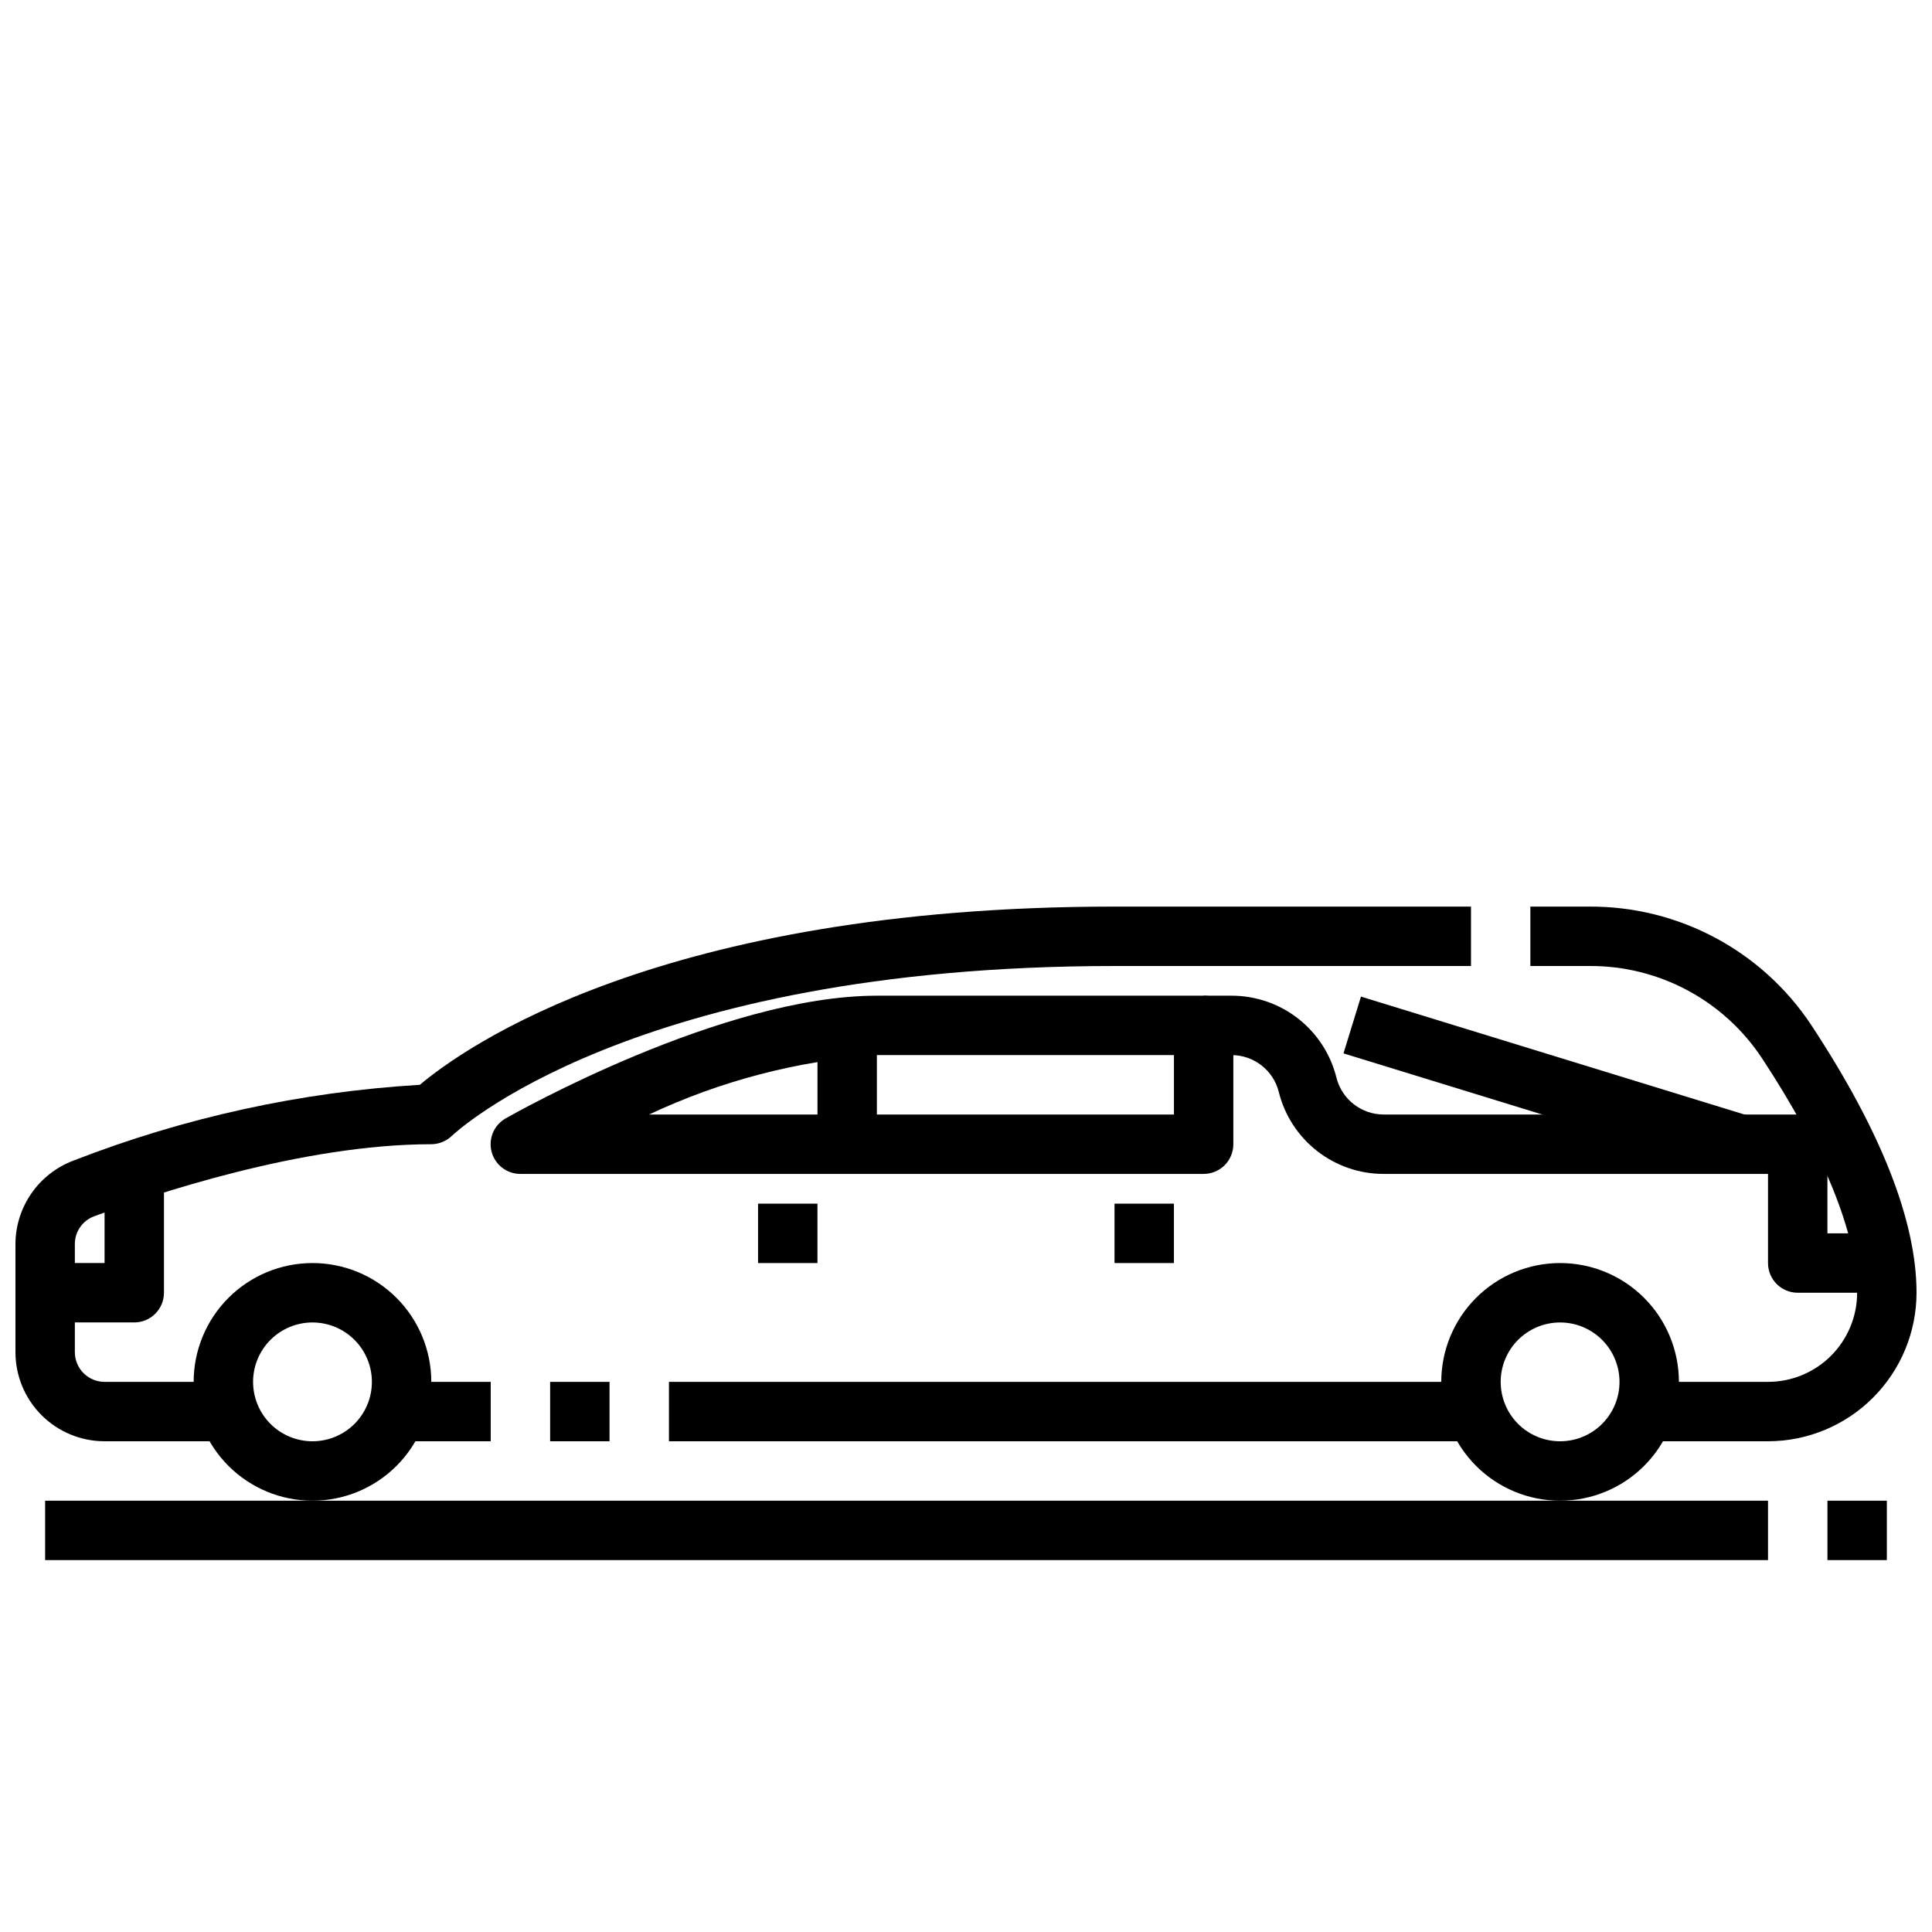 <?xml version="1.0" encoding="UTF-8"?>
<!-- Uploaded to: SVG Repo, www.svgrepo.com, Generator: SVG Repo Mixer Tools -->
<svg width="800px" height="800px" version="1.1" viewBox="144 144 512 512" xmlns="http://www.w3.org/2000/svg">
 <defs>
  <clipPath id="b">
   <path d="m549 384h102.9v142h-102.9z"/>
  </clipPath>
  <clipPath id="a">
   <path d="m148.09 384h385.91v142h-385.91z"/>
  </clipPath>
 </defs>
 <path d="m226.81 541.7c-8.352 0-16.359-3.316-22.266-9.223-5.902-5.906-9.223-13.914-9.223-22.266 0-8.352 3.32-16.359 9.223-22.266 5.906-5.906 13.914-9.223 22.266-9.223s16.363 3.316 22.266 9.223c5.906 5.906 9.223 13.914 9.223 22.266 0 8.352-3.316 16.359-9.223 22.266-5.902 5.906-13.914 9.223-22.266 9.223zm0-47.23v-0.004c-4.176 0-8.18 1.66-11.133 4.613-2.949 2.953-4.609 6.957-4.609 11.133s1.66 8.18 4.609 11.133c2.953 2.953 6.957 4.609 11.133 4.609s8.18-1.656 11.133-4.609c2.953-2.953 4.613-6.957 4.613-11.133s-1.66-8.18-4.613-11.133c-2.953-2.953-6.957-4.613-11.133-4.613z"/>
 <path d="m557.44 541.7c-8.352 0-16.359-3.316-22.266-9.223-5.902-5.906-9.223-13.914-9.223-22.266 0-8.352 3.32-16.359 9.223-22.266 5.906-5.906 13.914-9.223 22.266-9.223s16.363 3.316 22.266 9.223c5.906 5.906 9.223 13.914 9.223 22.266 0 8.352-3.316 16.359-9.223 22.266-5.902 5.906-13.914 9.223-22.266 9.223zm0-47.23v-0.004c-4.176 0-8.18 1.66-11.133 4.613-2.949 2.953-4.609 6.957-4.609 11.133s1.66 8.18 4.609 11.133c2.953 2.953 6.957 4.609 11.133 4.609s8.18-1.656 11.133-4.609c2.953-2.953 4.613-6.957 4.613-11.133s-1.66-8.18-4.613-11.133c-2.953-2.953-6.957-4.613-11.133-4.613z"/>
 <g clip-path="url(#b)">
  <path d="m612.54 525.95h-31.488v-15.742h31.488c6.262 0 12.27-2.488 16.699-6.918 4.43-4.43 6.918-10.434 6.918-16.699 0-15.602-8.738-37.125-25.27-62.234-10.156-15.316-27.352-24.473-45.73-24.355h-15.594v-15.746h15.594c23.68-0.125 45.82 11.699 58.883 31.449 18.484 28.078 27.859 51.934 27.859 70.887-0.012 10.438-4.164 20.441-11.543 27.82s-17.383 11.527-27.816 11.539z"/>
 </g>
 <g clip-path="url(#a)">
  <path d="m203.2 525.95h-31.488c-6.266 0-12.27-2.488-16.699-6.914-4.43-4.43-6.918-10.438-6.918-16.699v-28.633c0.012-4.812 1.492-9.508 4.238-13.461 2.746-3.957 6.629-6.981 11.137-8.676 29.363-11.43 60.332-18.203 91.785-20.078 11.629-9.801 63.812-47.234 184.11-47.234h94.465v15.742l-94.465 0.004c-128.17 0-175.06 44.5-175.55 44.949-1.473 1.445-3.445 2.266-5.512 2.281-34.297 0-73.91 13.383-89.348 19.098-3.09 1.133-5.137 4.086-5.117 7.375v28.633c0 2.086 0.832 4.09 2.309 5.566 1.477 1.477 3.477 2.305 5.566 2.305h31.488z"/>
 </g>
 <path d="m321.28 510.21h212.54v15.742h-212.54z"/>
 <path d="m289.79 510.21h15.742v15.742h-15.742z"/>
 <path d="m250.43 510.21h23.617v15.742h-23.617z"/>
 <path d="m179.58 494.46h-23.617v-15.742h15.746v-23.617h15.742v31.488c0 2.09-0.828 4.09-2.305 5.566-1.477 1.477-3.481 2.305-5.566 2.305z"/>
 <path d="m462.98 455.1h-181.06c-3.574 0.012-6.707-2.383-7.633-5.836-0.922-3.453 0.594-7.094 3.695-8.867 2.363-1.332 57.422-32.527 98.402-32.527h86.594c2.086 0 4.09 0.828 5.566 2.305 1.473 1.477 2.305 3.481 2.305 5.566v31.488c0 2.09-0.832 4.09-2.305 5.566-1.477 1.477-3.481 2.305-5.566 2.305zm-146.98-15.742h139.11v-15.746h-78.719c-20.93 1.473-41.402 6.812-60.387 15.746z"/>
 <path d="m636.16 455.1h-125.46c-6.394 0.008-12.605-2.125-17.645-6.059-5.039-3.934-8.617-9.441-10.16-15.645-1.434-5.754-6.602-9.789-12.531-9.785h-7.383v-15.742h7.383c6.391-0.008 12.602 2.125 17.645 6.059 5.039 3.934 8.613 9.441 10.16 15.645 1.43 5.754 6.602 9.789 12.531 9.785h125.46z"/>
 <path d="m500.04 423.16 4.629-15.051 102.36 31.477-4.629 15.051z"/>
 <path d="m360.64 415.74h15.742v31.488h-15.742z"/>
 <path d="m344.89 462.98h15.742v15.742h-15.742z"/>
 <path d="m439.36 462.98h15.742v15.742h-15.742z"/>
 <path d="m155.96 541.7h456.58v15.742h-456.58z"/>
 <path d="m628.29 541.7h15.742v15.742h-15.742z"/>
 <path d="m644.03 486.59h-23.617c-4.348 0-7.871-3.523-7.871-7.871v-31.488h15.742v23.617h15.742z"/>
</svg>